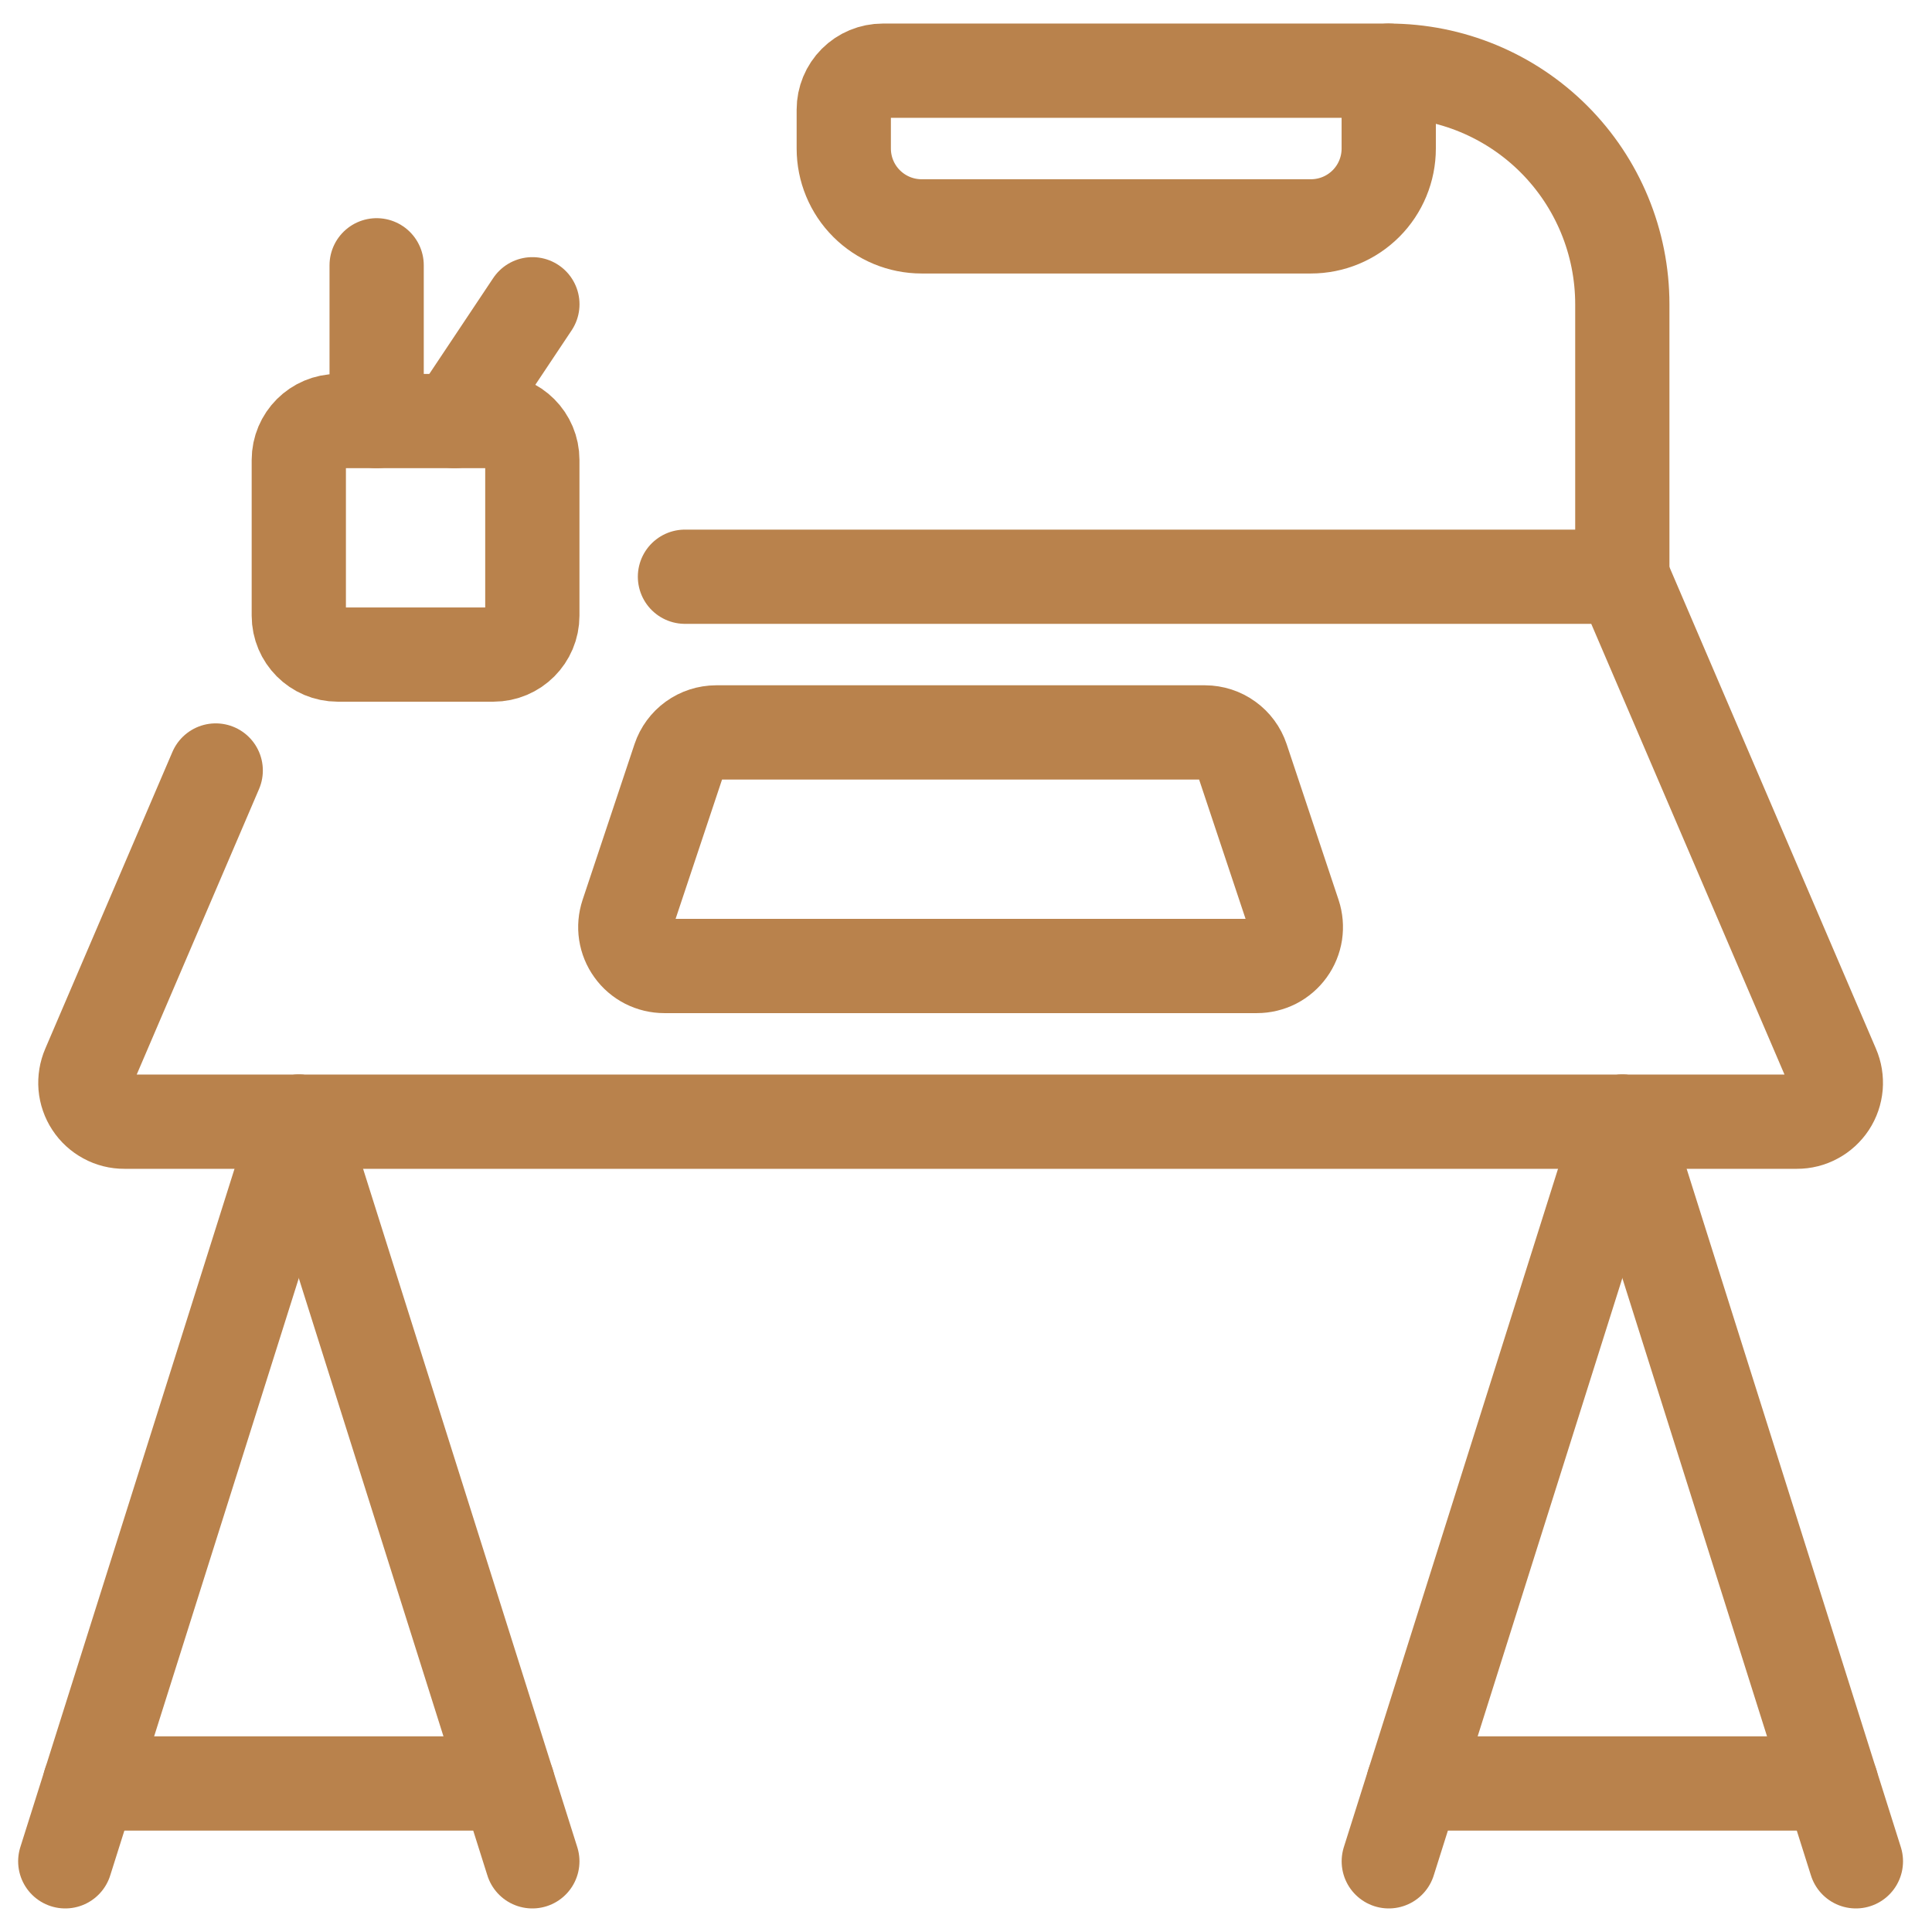 <svg width="41" height="41" viewBox="0 0 41 41" fill="none" xmlns="http://www.w3.org/2000/svg">
<path d="M4.578 16.351L1.88 22.648C1.826 22.774 1.803 22.911 1.814 23.048C1.826 23.185 1.872 23.317 1.947 23.431C2.022 23.546 2.125 23.64 2.246 23.705C2.366 23.771 2.502 23.805 2.639 23.804H38.133C38.27 23.805 38.405 23.771 38.526 23.705C38.647 23.64 38.749 23.546 38.825 23.431C38.9 23.317 38.945 23.185 38.957 23.048C38.968 22.911 38.946 22.774 38.891 22.648L34.428 12.239H14.536" stroke="#B9824C" stroke-width="2" stroke-linecap="round" stroke-linejoin="round"/>
<path d="M26.673 20.5H14.097C13.966 20.5 13.837 20.469 13.72 20.41C13.603 20.35 13.502 20.264 13.426 20.157C13.349 20.051 13.299 19.928 13.279 19.799C13.259 19.669 13.271 19.537 13.312 19.413L14.414 16.108C14.469 15.944 14.574 15.801 14.714 15.7C14.855 15.598 15.024 15.544 15.197 15.543H25.573C25.746 15.544 25.915 15.598 26.055 15.7C26.196 15.801 26.301 15.944 26.356 16.108L27.458 19.413C27.499 19.537 27.51 19.669 27.491 19.799C27.471 19.928 27.421 20.051 27.344 20.157C27.267 20.264 27.166 20.35 27.05 20.41C26.933 20.469 26.804 20.5 26.673 20.5V20.5Z" stroke="#B9824C" stroke-width="2" stroke-linecap="round" stroke-linejoin="round"/>
<path d="M18.732 1.5H29.471V3.152C29.471 3.59 29.297 4.011 28.988 4.32C28.678 4.63 28.258 4.804 27.819 4.804H19.558C19.12 4.804 18.7 4.63 18.39 4.32C18.08 4.011 17.906 3.59 17.906 3.152V2.326C17.906 2.107 17.993 1.897 18.148 1.742C18.303 1.587 18.513 1.5 18.732 1.5Z" stroke="#B9824C" stroke-width="2" stroke-linecap="round" stroke-linejoin="round"/>
<path d="M29.472 1.5C30.786 1.5 32.047 2.022 32.977 2.952C33.906 3.881 34.428 5.142 34.428 6.457V12.239" stroke="#B9824C" stroke-width="2" stroke-linecap="round" stroke-linejoin="round"/>
<path d="M10.471 8.935H7.167C6.711 8.935 6.341 9.305 6.341 9.761V13.065C6.341 13.521 6.711 13.891 7.167 13.891H10.471C10.928 13.891 11.297 13.521 11.297 13.065V9.761C11.297 9.305 10.928 8.935 10.471 8.935Z" stroke="#B9824C" stroke-width="2" stroke-linecap="round" stroke-linejoin="round"/>
<path d="M7.993 5.63V8.935" stroke="#B9824C" stroke-width="2" stroke-linecap="round" stroke-linejoin="round"/>
<path d="M9.646 8.935L11.298 6.457" stroke="#B9824C" stroke-width="2" stroke-linecap="round" stroke-linejoin="round"/>
<path d="M6.341 23.804L1.385 39.5" stroke="#B9824C" stroke-width="2" stroke-linecap="round" stroke-linejoin="round"/>
<path d="M6.341 23.804L11.297 39.5" stroke="#B9824C" stroke-width="2" stroke-linecap="round" stroke-linejoin="round"/>
<path d="M1.906 37.848H10.775" stroke="#B9824C" stroke-width="2" stroke-linecap="round" stroke-linejoin="round"/>
<path d="M34.428 23.804L29.472 39.5" stroke="#B9824C" stroke-width="2" stroke-linecap="round" stroke-linejoin="round"/>
<path d="M34.429 23.804L39.385 39.5" stroke="#B9824C" stroke-width="2" stroke-linecap="round" stroke-linejoin="round"/>
<path d="M29.994 37.848H38.863" stroke="#B9824C" stroke-width="2" stroke-linecap="round" stroke-linejoin="round"/>
</svg>
